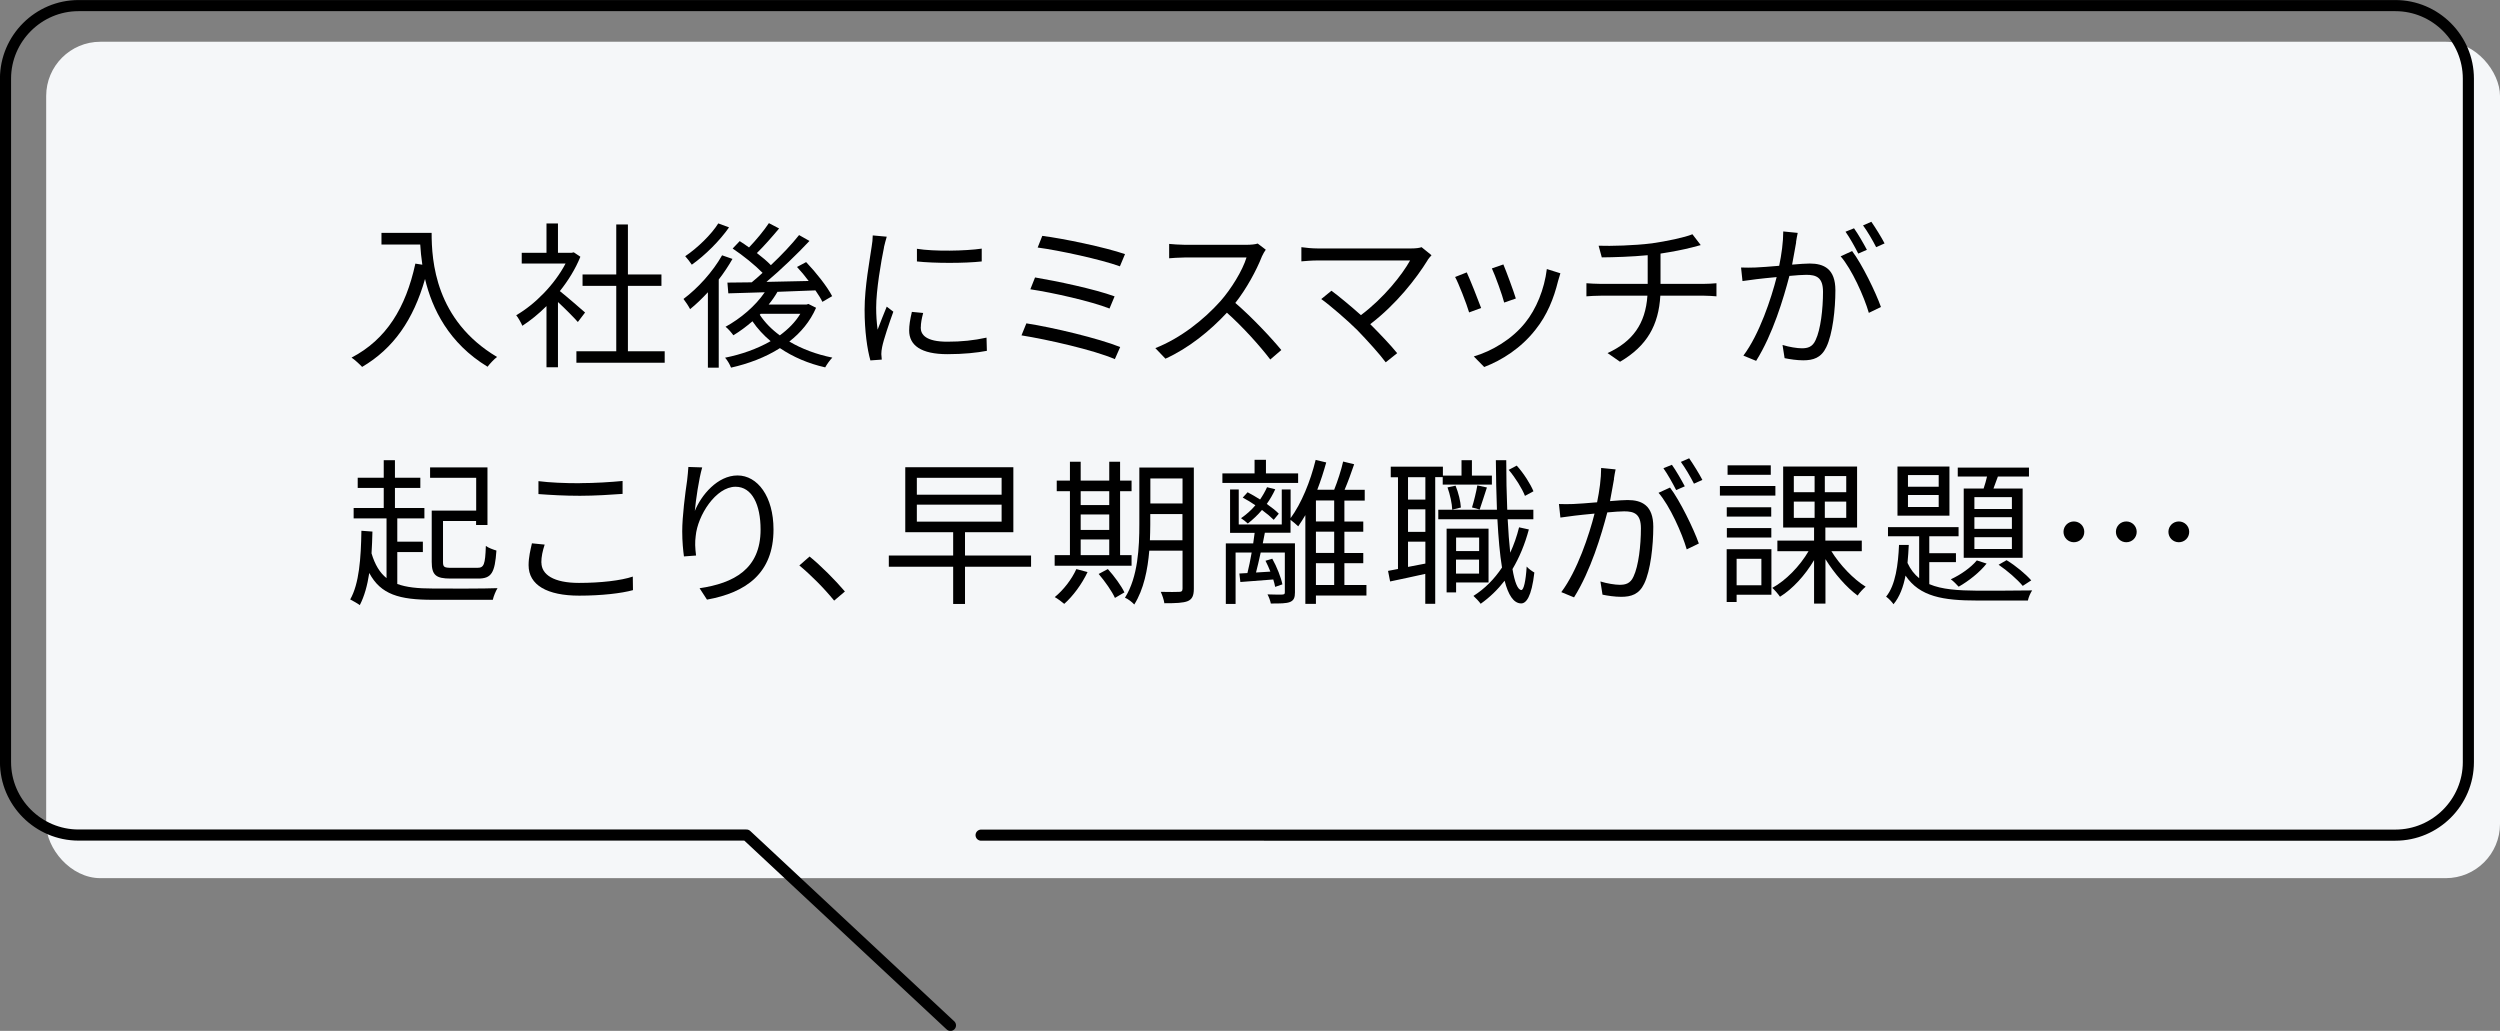 <?xml version="1.0" encoding="UTF-8"?>
<svg id="_レイヤー_2" data-name="レイヤー 2" xmlns="http://www.w3.org/2000/svg" viewBox="0 0 276.63 114.07">
  <rect x="0" y="0" width="276.63" height="114.07" fill="#808080" stroke="none"/>
  <defs>
    <style>
      .cls-1 {
        fill: none;
        stroke: #000;
        stroke-linecap: round;
        stroke-linejoin: round;
        stroke-width: 1.23px;
      }

      .cls-2 {
        fill: #f5f7f9;
      }
    </style>
  </defs>
  <g id="_背景" data-name="背景">
    <g>
      <rect class="cls-2" x="5.11" y="4.62" width="271.52" height="92.55" rx="6" ry="6"/>
      <g>
        <path d="M47.76,25.77c0,3.09.4,9.66,7.24,13.73-.3.21-.82.77-1.05,1.08-4.29-2.6-6.14-6.42-6.92-9.71-1.29,4.52-3.49,7.69-6.96,9.73-.24-.26-.82-.8-1.17-1.03,3.85-2.01,6-5.51,7.06-10.4l.77.12c-.12-.8-.19-1.57-.23-2.23h-4.29v-1.29h5.55Z"/>
        <path d="M63.94,35.63c-.45-.51-1.41-1.48-2.2-2.21v7.22h-1.27v-6.77c-.87.87-1.78,1.6-2.67,2.18-.14-.33-.47-.92-.68-1.17,2.08-1.2,4.25-3.4,5.46-5.72h-4.85v-1.19h2.74v-3.24h1.27v3.24h1.52l.23-.05.73.49c-.54,1.34-1.34,2.63-2.27,3.8.82.65,2.35,1.99,2.79,2.37l-.8,1.05ZM73.55,38.87v1.27h-9.77v-1.27h4.41v-7.24h-3.73v-1.26h3.73v-5.53h1.29v5.53h3.71v1.26h-3.71v7.24h4.06Z"/>
        <path d="M81.05,28.65c-.44.77-.94,1.53-1.52,2.28v9.75h-1.2v-8.34c-.65.7-1.31,1.34-1.97,1.87-.12-.26-.52-.87-.73-1.13,1.59-1.19,3.24-3,4.27-4.83l1.15.4ZM80.67,25.16c-1.03,1.48-2.65,3.09-4.12,4.13-.17-.26-.51-.71-.73-.94,1.36-.91,2.9-2.41,3.66-3.63l1.19.44ZM90.3,34.06c-.66,1.52-1.71,2.76-2.96,3.73,1.38.82,3.02,1.43,4.76,1.78-.26.26-.61.75-.79,1.08-1.87-.42-3.56-1.15-5.01-2.13-1.62,1.03-3.5,1.73-5.41,2.16-.12-.33-.42-.85-.66-1.1,1.76-.35,3.52-.96,5.04-1.83-.77-.65-1.45-1.38-2.01-2.2-.68.59-1.4,1.12-2.11,1.55-.17-.24-.59-.75-.87-.94,1.66-.91,3.3-2.29,4.34-3.82-1.5.05-2.9.09-4.03.12l-.1-1.19,2.69-.03c.38-.33.8-.66,1.2-1.05-.82-.84-2.15-1.92-3.31-2.69l.78-.82c.33.21.68.44,1.03.7.77-.8,1.66-1.87,2.2-2.69l1.13.59c-.77.92-1.67,1.95-2.46,2.72.59.45,1.15.92,1.55,1.34,1.19-1.12,2.32-2.32,3.12-3.33l1.15.65c-1.36,1.45-3.14,3.17-4.76,4.53,1.48-.03,3.09-.07,4.67-.1-.4-.54-.85-1.08-1.29-1.55l1.01-.54c1.1,1.15,2.34,2.72,2.88,3.77l-1.08.63c-.17-.37-.45-.8-.77-1.27l-4.2.16c-.28.49-.61.96-.98,1.41h4.19l.21-.07.84.42ZM84.07,34.83c.56.85,1.31,1.62,2.22,2.28.92-.68,1.71-1.46,2.27-2.39h-4.39l-.09.1Z"/>
        <path d="M97.82,27.36c-.33,1.6-.87,4.73-.87,6.68,0,.85.05,1.59.16,2.44.3-.79.71-1.83,1.01-2.55l.73.56c-.45,1.24-1.08,3.09-1.24,3.91-.05.26-.1.59-.09.78s.03.44.05.61l-1.26.09c-.35-1.24-.64-3.24-.64-5.6,0-2.56.58-5.55.78-6.99.07-.4.12-.85.12-1.24l1.55.14c-.09.3-.24.85-.31,1.17ZM101.88,36.24c0,.8.58,1.57,2.95,1.57,1.57,0,2.91-.14,4.33-.45l.04,1.46c-1.1.21-2.56.37-4.36.37-2.93,0-4.24-.98-4.24-2.62,0-.59.1-1.2.3-2.06l1.25.12c-.17.65-.26,1.13-.26,1.6ZM108.63,27.52v1.41c-1.87.21-5.25.21-7.17,0v-1.4c1.9.31,5.42.24,7.17-.02Z"/>
        <path d="M123.95,38.4l-.59,1.34c-2.32-1.01-7.5-2.18-10.33-2.63l.54-1.33c2.93.45,7.99,1.66,10.38,2.62ZM123.33,32.8l-.56,1.34c-2.02-.8-6.28-1.76-8.76-2.13l.52-1.31c2.39.4,6.61,1.29,8.79,2.09ZM124.48,28.13l-.56,1.34c-2.13-.77-6.7-1.76-9.1-2.08l.51-1.29c2.27.28,6.96,1.26,9.16,2.02Z"/>
        <path d="M139.62,28.41c-.59,1.5-1.69,3.54-2.93,5.11,1.83,1.57,3.96,3.84,5.09,5.21l-1.22,1.05c-1.17-1.53-3.02-3.59-4.8-5.18-1.87,2.01-4.22,3.92-6.8,5.09l-1.12-1.17c2.81-1.1,5.39-3.17,7.19-5.18,1.19-1.34,2.46-3.4,2.9-4.85h-6.8c-.61,0-1.57.07-1.76.09v-1.59c.24.03,1.24.1,1.76.1h6.73c.58,0,1.03-.05,1.31-.14l.89.68c-.11.14-.33.52-.44.77Z"/>
        <path d="M157.97,28.79c-1.26,2.04-3.47,4.88-6.35,7.08,1.05,1.05,2.29,2.35,2.98,3.21l-1.27,1.01c-.65-.89-2.04-2.42-3.14-3.56-1.05-1.05-3.07-2.79-3.99-3.44l1.13-.92c.64.47,2.08,1.64,3.26,2.7,2.56-1.92,4.57-4.48,5.44-6.05h-10.25c-.68,0-1.43.07-1.78.1v-1.57c.49.07,1.17.14,1.78.14h10.39c.49,0,.89-.05,1.13-.14l1.1.89c-.17.19-.33.38-.44.54Z"/>
        <path d="M163.89,34.08l-1.33.49c-.26-.91-1.2-3.31-1.55-3.92l1.29-.51c.35.75,1.26,3.03,1.59,3.94ZM172.4,31.11c-.47,1.92-1.22,3.78-2.48,5.35-1.6,2.06-3.73,3.4-5.69,4.15l-1.15-1.17c2.02-.59,4.24-1.92,5.67-3.71,1.24-1.52,2.14-3.73,2.41-5.96l1.5.47c-.12.37-.19.65-.26.87ZM167.73,33.03l-1.29.45c-.19-.78-.99-3-1.36-3.78l1.27-.44c.3.7,1.15,3,1.38,3.77Z"/>
        <path d="M182.77,26.93c1.59-.23,3.65-.65,4.5-1.01l.92,1.2c-.38.1-.73.19-.98.26-.87.23-2.22.49-3.47.68v3.35h4.81c.38,0,1.01-.03,1.38-.07v1.45c-.38-.03-.91-.07-1.34-.07h-4.87c-.19,3.26-1.47,5.56-4.46,7.31l-1.38-.96c2.76-1.27,4.2-3.23,4.41-6.35h-5.18c-.56,0-1.15.04-1.57.07v-1.45c.4.03,1.01.07,1.53.07h5.25v-3.17c-1.76.17-3.73.23-5.08.24l-.35-1.29c1.33.05,3.98-.02,5.86-.26Z"/>
        <path d="M198.75,26.8c-.1.51-.26,1.53-.45,2.48.82-.07,1.53-.12,1.95-.12,1.57,0,2.84.59,2.84,2.96,0,2.08-.3,4.85-1.01,6.3-.56,1.17-1.43,1.45-2.55,1.45-.68,0-1.5-.12-2.06-.24l-.23-1.46c.73.23,1.64.37,2.13.37.65,0,1.19-.14,1.53-.91.56-1.17.82-3.45.82-5.34,0-1.59-.73-1.88-1.85-1.88-.42,0-1.12.05-1.87.12-.65,2.49-1.83,6.45-3.68,9.4l-1.41-.58c1.78-2.37,3.09-6.35,3.68-8.69-.92.09-1.76.17-2.21.23-.4.05-1.13.14-1.57.21l-.16-1.5c.56.02,1.01.02,1.57,0,.58-.02,1.59-.1,2.65-.19.26-1.26.45-2.62.45-3.8l1.6.16c-.07.33-.14.7-.19,1.05ZM208.13,33.97l-1.34.65c-.52-1.8-1.88-4.83-3.12-6.26l1.27-.58c1.08,1.41,2.62,4.57,3.19,6.19ZM206.58,27.64l-.96.42c-.35-.7-.94-1.76-1.41-2.42l.94-.38c.44.61,1.06,1.69,1.43,2.39ZM208.54,26.93l-.94.42c-.38-.75-.96-1.74-1.45-2.41l.92-.4c.45.65,1.13,1.74,1.46,2.39Z"/>
        <path d="M43.94,64.61c1.01.38,2.3.51,3.92.51.84.02,6.14.02,7.19-.04-.19.31-.44.91-.52,1.29h-6.64c-3.7,0-5.76-.58-7.03-2.97-.21,1.38-.54,2.58-1.05,3.56-.21-.17-.79-.49-1.06-.63.99-1.74,1.19-4.52,1.24-7.6l1.22.09c-.02.84-.05,1.64-.1,2.41.38,1.27.92,2.15,1.66,2.74v-6.61h-3.64v-1.15h3.33v-2.22h-2.88v-1.13h2.88v-1.94h1.24v1.94h2.81v1.13h-2.81v2.22h3.26v1.15h-3v2.58h2.83v1.15h-2.83v3.52ZM52.68,52.87h-5.09v-1.15h6.35v6.37h-1.26v-.44h-3.66v4.52c0,.58.12.66.96.66h2.84c.73,0,.87-.35.94-2.42.28.21.8.4,1.17.51-.17,2.46-.54,3.1-2.02,3.1h-3.05c-1.62,0-2.09-.38-2.09-1.85v-5.67h4.92v-3.63Z"/>
        <path d="M59.91,62.25c0,1.33,1.36,2.25,4.15,2.25,2.41,0,4.66-.26,5.96-.7l.02,1.5c-1.26.35-3.47.61-5.95.61-3.54,0-5.6-1.17-5.6-3.37,0-.89.21-1.71.37-2.42l1.41.14c-.23.7-.37,1.34-.37,1.99ZM64.18,53.46c1.67,0,3.45-.12,4.71-.24v1.43c-1.19.09-3.09.21-4.71.21-1.74,0-3.23-.09-4.6-.19v-1.43c1.26.16,2.86.23,4.6.23Z"/>
        <path d="M76.87,56.57c.71-1.78,2.53-3.96,4.74-3.96s3.98,2.32,3.98,5.98c0,4.85-3.04,6.98-7.36,7.76l-.82-1.26c3.78-.56,6.75-2.11,6.75-6.49,0-2.76-.94-4.74-2.77-4.74-2.18,0-4.2,3.17-4.41,5.46-.09.68-.07,1.27.04,2.15l-1.34.1c-.09-.66-.19-1.64-.19-2.77,0-1.66.33-4.22.54-5.63.07-.52.1-1.03.14-1.5l1.53.05c-.37,1.27-.71,3.63-.82,4.85Z"/>
        <path d="M88.45,62.57l1.13-.99c1.25,1.01,2.83,2.6,3.91,3.87l-1.19,1.01c-1.12-1.38-2.62-2.88-3.85-3.89Z"/>
        <path d="M114.09,62.71h-7.31v4.12h-1.31v-4.12h-7.12v-1.24h7.12v-2.58h-5.3v-7.19h11.96v7.19h-5.35v2.58h7.31v1.24ZM101.45,54.74h9.38v-1.87h-9.38v1.87ZM101.45,57.72h9.38v-1.88h-9.38v1.88Z"/>
        <path d="M125.21,62.6h-8.51v-1.17h1.69v-7.08h-1.46v-1.17h1.46v-2.09h1.19v2.09h3.16v-2.09h1.2v2.09h1.27v1.17h-1.27v7.08h1.27v1.17ZM120.34,63.3c-.63,1.34-1.62,2.67-2.58,3.52-.25-.21-.73-.58-1.05-.75.96-.78,1.87-1.95,2.39-3.1l1.24.33ZM119.58,54.35v1.54h3.16v-1.54h-3.16ZM119.58,58.64h3.16v-1.71h-3.16v1.71ZM119.58,61.43h3.16v-1.74h-3.16v1.74ZM122.59,62.97c.7.78,1.5,1.87,1.83,2.58l-1.05.61c-.31-.7-1.1-1.83-1.8-2.65l1.01-.54ZM132.1,65.15c0,.77-.19,1.15-.66,1.36-.51.21-1.31.24-2.6.24-.05-.37-.24-.92-.4-1.26.92.02,1.8.02,2.04,0,.26,0,.37-.09.37-.37v-4.19h-3.68c-.17,2.08-.61,4.29-1.66,5.96-.21-.24-.73-.65-1.03-.75,1.45-2.3,1.59-5.62,1.59-8.11v-6.3h6.03v13.39ZM130.84,59.78v-2.9h-3.56v1.17c0,.54-.02,1.13-.04,1.73h3.59ZM127.29,52.94v2.77h3.56v-2.77h-3.56Z"/>
        <path d="M143.63,53.44h-8.37v-1.06h3.56v-1.5h1.26v1.5h3.56v1.06ZM151.19,65.9h-5.58v.92h-1.17v-9.82c-.26.44-.52.85-.79,1.24-.16-.17-.58-.51-.85-.72v1.43h-2.84l-.23,1.17h3.56v5.44c0,.56-.12.87-.54,1.05-.42.17-1.08.17-2.13.17-.05-.28-.21-.73-.37-1.01.79.04,1.47.02,1.64.02.21-.02.28-.05.28-.24v-4.41h-2.67c-.17.78-.35,1.57-.52,2.21l1.59-.1c-.16-.4-.35-.84-.54-1.2l.75-.23c.51.91.98,2.11,1.12,2.84l-.8.28c-.04-.24-.12-.52-.21-.82-1.33.1-2.56.19-3.64.28l-.11-.94.89-.05c.16-.65.33-1.45.47-2.27h-1.78v5.69h-1.08v-6.7h3.03c.05-.4.12-.8.16-1.17h-2.72v-4.8h.96v3.87h4.76v-3.87h.98v3.17c1.19-1.62,2.18-4.03,2.77-6.44l1.17.28c-.28,1.01-.61,2.04-.99,3.02h1.87c.38-.94.79-2.21.99-3.12l1.22.3c-.31.92-.7,1.99-1.06,2.83h2.23v1.19h-2.25v2.32h2.09v1.13h-2.09v2.35h2.09v1.13h-2.09v2.41h2.44v1.17ZM140.93,57.51c-.31-.31-.77-.7-1.29-1.08-.49.58-1.03,1.08-1.57,1.5-.16-.16-.52-.45-.75-.59.58-.4,1.12-.87,1.59-1.43-.45-.31-.94-.61-1.4-.85l.54-.59c.44.23.92.51,1.38.8.3-.44.56-.89.77-1.36l.91.23c-.26.56-.58,1.12-.94,1.62.54.38,1.01.75,1.33,1.08l-.56.68ZM147.63,55.38h-2.02v2.32h2.02v-2.32ZM147.63,58.83h-2.02v2.35h2.02v-2.35ZM145.61,64.73h2.02v-2.41h-2.02v2.41Z"/>
        <path d="M158.81,52.8v14.01h-1.1v-3.31c-1.4.31-2.77.61-3.89.84l-.23-1.17,1.1-.21v-10.15h-.8v-1.17h5.77v.99h2.06v-1.71h1.15v1.71h2.21v.99h-5.44v-.82h-.84ZM157.72,52.8h-1.92v2.48h1.92v-2.48ZM157.72,56.36h-1.92v2.49h1.92v-2.49ZM157.72,62.36v-2.42h-1.92v2.79l1.92-.37ZM169.17,58.59c-.44,1.64-1.05,3.1-1.81,4.38.24,1.45.58,2.3.98,2.32.26,0,.49-.98.59-2.6.19.24.66.56.85.66-.31,2.72-.92,3.44-1.48,3.42-.82-.02-1.41-.94-1.81-2.51-.77.99-1.66,1.85-2.65,2.55-.14-.21-.56-.66-.8-.87,1.26-.8,2.3-1.85,3.16-3.14-.24-1.46-.4-3.28-.51-5.34h-6.54v-1.06h6.49c-.07-1.69-.1-3.54-.12-5.48h1.15c0,1.92.04,3.78.11,5.48h2.89v1.06h-2.84c.07,1.38.16,2.62.28,3.7.4-.87.73-1.8.98-2.81l1.1.24ZM161.12,64.45v1.1h-1.05v-7.05h4.64v5.95h-3.59ZM161.06,53.74c.31.75.56,1.76.59,2.42l-.96.23c-.02-.66-.24-1.67-.52-2.46l.89-.19ZM161.12,59.48v1.5h2.55v-1.5h-2.55ZM163.66,63.47v-1.55h-2.55v1.55h2.55ZM162.88,56.15c.21-.66.47-1.73.59-2.44l1.06.23c-.28.84-.58,1.81-.8,2.44l-.85-.23ZM168.74,54.87c-.31-.8-1.06-2.01-1.8-2.88l.89-.47c.77.85,1.52,2.04,1.85,2.84l-.94.51Z"/>
        <path d="M178.6,52.97c-.1.51-.26,1.53-.45,2.48.82-.07,1.53-.12,1.95-.12,1.57,0,2.84.59,2.84,2.96,0,2.08-.3,4.85-1.01,6.3-.56,1.17-1.43,1.45-2.55,1.45-.68,0-1.5-.12-2.06-.24l-.23-1.46c.73.23,1.64.37,2.13.37.65,0,1.19-.14,1.53-.91.56-1.17.82-3.45.82-5.34,0-1.59-.73-1.88-1.85-1.88-.42,0-1.12.05-1.87.12-.65,2.49-1.83,6.45-3.68,9.4l-1.41-.58c1.78-2.37,3.09-6.35,3.68-8.69-.92.09-1.76.17-2.21.23-.4.05-1.13.14-1.57.21l-.16-1.5c.56.02,1.01.02,1.57,0,.58-.02,1.59-.1,2.65-.19.26-1.26.45-2.62.45-3.8l1.6.16c-.07.33-.14.7-.19,1.05ZM187.98,60.14l-1.34.65c-.52-1.8-1.88-4.83-3.12-6.26l1.27-.58c1.08,1.41,2.62,4.57,3.19,6.19ZM186.43,53.81l-.96.42c-.35-.7-.94-1.76-1.41-2.42l.94-.38c.44.61,1.06,1.69,1.43,2.39ZM188.38,53.1l-.94.42c-.38-.75-.96-1.74-1.45-2.41l.92-.4c.45.65,1.13,1.74,1.46,2.39Z"/>
        <path d="M196.45,54.84h-6.14v-1.06h6.14v1.06ZM196.01,65.81h-3.85v.8h-1.1v-5.84h4.95v5.04ZM195.99,57.16h-4.92v-1.03h4.92v1.03ZM191.08,58.43h4.92v1.05h-4.92v-1.05ZM195.94,52.54h-4.78v-1.05h4.78v1.05ZM192.16,61.83v2.93h2.74v-2.93h-2.74ZM202.64,60.98c.94,1.53,2.46,3.12,3.8,3.94-.28.23-.7.68-.89.98-1.22-.89-2.58-2.44-3.56-4.03v4.92h-1.26v-4.81c-.99,1.67-2.37,3.19-3.77,4.05-.19-.28-.59-.75-.85-.98,1.5-.82,3.05-2.41,4.01-4.06h-3.45v-1.17h4.06v-1.45h-3.42v-6.75h8.18v6.75h-3.51v1.45h4.03v1.17h-3.38ZM198.49,54.46h2.3v-1.78h-2.3v1.78ZM198.49,57.3h2.3v-1.8h-2.3v1.8ZM204.29,52.68h-2.37v1.78h2.37v-1.78ZM204.29,55.5h-2.37v1.8h2.37v-1.8Z"/>
        <path d="M213.49,64.64c1.38.59,3.16.7,5.3.72.77,0,5.06,0,6.07-.03-.19.28-.4.77-.47,1.12h-5.6c-3.77,0-6.37-.42-7.94-2.76-.24,1.26-.66,2.37-1.33,3.17-.16-.24-.54-.65-.82-.84,1.05-1.26,1.34-3.59,1.43-5.72h1.08c-.04.66-.07,1.34-.14,1.99.33.72.77,1.27,1.29,1.69v-4.64h-3.45v-1.01h7.81v1.01h-3.24v1.87h2.95v.99h-2.95v2.44ZM215.71,57.06h-5.75v-5.44h5.75v5.44ZM214.52,52.57h-3.4v1.29h3.4v-1.29ZM214.52,54.77h-3.4v1.33h3.4v-1.33ZM219.82,62.36c-.75.96-1.99,1.94-3.09,2.56-.19-.21-.61-.65-.87-.82,1.1-.51,2.21-1.29,2.88-2.09l1.08.35ZM219.49,54.06c.14-.42.28-.89.38-1.33h-3.24v-.99h7.88v.99h-3.44c-.16.45-.33.92-.49,1.33h3.23v7.66h-6.52v-7.66h2.2ZM222.62,55.01h-4.15v1.31h4.15v-1.31ZM222.62,57.23h-4.15v1.29h4.15v-1.29ZM222.62,59.44h-4.15v1.31h4.15v-1.31ZM222.04,61.99c1.01.61,2.15,1.57,2.72,2.23l-.94.61c-.58-.7-1.71-1.69-2.67-2.34l.89-.51Z"/>
        <path d="M230.63,58.85c0,.65-.51,1.15-1.15,1.15s-1.15-.51-1.15-1.15.51-1.15,1.15-1.15,1.15.51,1.15,1.15ZM236.43,58.85c0,.65-.51,1.15-1.15,1.15s-1.15-.51-1.15-1.15.51-1.15,1.15-1.15,1.15.51,1.15,1.15ZM242.24,58.85c0,.65-.51,1.15-1.15,1.15s-1.15-.51-1.15-1.15.51-1.15,1.15-1.15,1.15.51,1.15,1.15Z"/>
      </g>
      <path class="cls-1" d="M105.17,113.46l-22.57-21.06H8.69c-4.44,0-8.08-3.63-8.08-8.08V8.69C.62,4.25,4.25.62,8.69.62h256.36c4.44,0,8.08,3.63,8.08,8.08v75.63c0,4.44-3.63,8.08-8.08,8.08H108.56"/>
    </g>
  </g>
</svg>